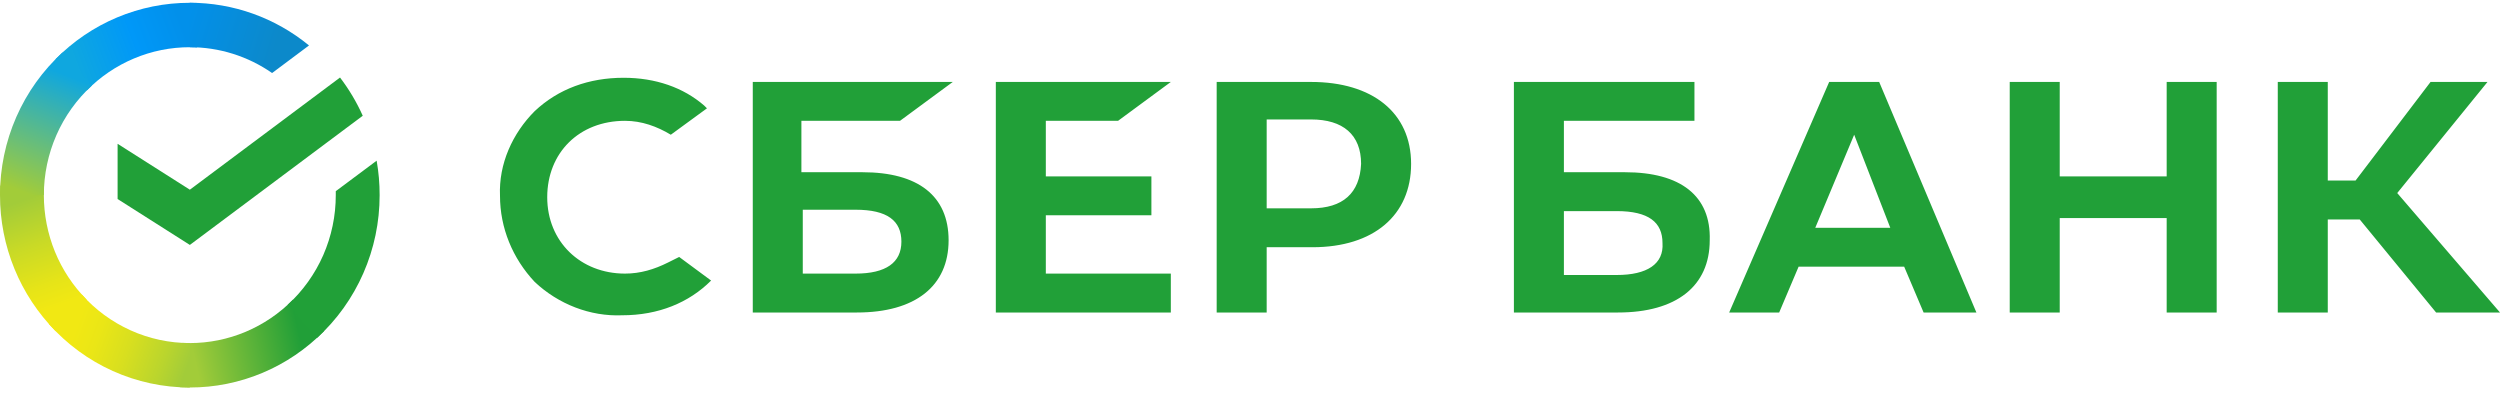 <?xml version="1.0" encoding="UTF-8"?>
<svg xmlns="http://www.w3.org/2000/svg" width="100" height="16" viewBox="0 0 100 16" fill="none">
  <path d="M44.722 4.833L46.833 3.278H39.833V12.5H46.833V10.944H41.833V8.611H46.056V7.056H41.833V4.833H44.722ZM36 4.833L38.111 3.278H30.111V12.5H34.278C36.611 12.5 37.944 11.444 37.944 9.611C37.944 7.833 36.722 6.889 34.5 6.889H32.056V4.833H36ZM34.222 8.389C35.5 8.389 36.056 8.833 36.056 9.667C36.056 10.5 35.444 10.944 34.222 10.944H32.111V8.389H34.222ZM52.444 3.278H48.667V12.5H50.667V9.889H52.5C54.944 9.889 56.444 8.611 56.444 6.556C56.444 4.5 54.889 3.278 52.444 3.278ZM52.444 8.333H50.667V4.778H52.444C53.722 4.778 54.444 5.389 54.444 6.556C54.389 7.722 53.722 8.333 52.444 8.333ZM26.722 10.5C26.167 10.778 25.611 10.944 25 10.944C23.222 10.944 21.889 9.667 21.889 7.889C21.889 6.111 23.167 4.833 25 4.833C25.667 4.833 26.278 5.056 26.833 5.389L28.278 4.333L28.167 4.222C27.333 3.5 26.222 3.111 24.944 3.111C23.556 3.111 22.333 3.556 21.389 4.444C20.5 5.333 19.944 6.556 20 7.833C20 9.111 20.5 10.333 21.389 11.278C22.333 12.167 23.611 12.667 24.889 12.611C26.333 12.611 27.556 12.111 28.444 11.222L27.167 10.278L26.722 10.5ZM86.667 7.056H82.389V3.278H80.389V12.5H82.389V8.722H86.667V12.5H88.667V3.278H86.667V7.056ZM73.167 3.278L69.167 12.5H71.167L71.944 10.667H76.167L76.944 12.5H79.056L75.167 3.278H73.167ZM72.611 9.111L74.167 5.389L75.611 9.111H72.611ZM95.889 7.722L99.5 3.278H97.222L94.222 7.222H93.111V3.278H91.111V12.5H93.111V8.778H94.389L97.444 12.5H100L95.889 7.722ZM65 6.889H62.556V4.833H67.778V3.278H60.556V12.5H64.722C67.056 12.5 68.389 11.444 68.389 9.611C68.445 7.833 67.222 6.889 65 6.889ZM64.667 11H62.556V8.444H64.667C65.944 8.444 66.5 8.889 66.5 9.722C66.556 10.556 65.889 11 64.667 11Z" fill="#21A038"></path>
  <path d="M13.601 3.101C13.961 3.573 14.267 4.087 14.51 4.63L7.594 9.797L4.704 7.961V5.752L7.594 7.588L13.601 3.101Z" fill="#21A038"></path>
  <path d="M1.754 7.805C1.754 7.706 1.756 7.607 1.761 7.51L0.01 7.423C0.004 7.549 2.11681e-06 7.678 2.11681e-06 7.807C-0.001 8.817 0.195 9.817 0.577 10.751C0.959 11.684 1.518 12.531 2.224 13.245L3.466 11.986C2.923 11.438 2.492 10.787 2.198 10.069C1.905 9.351 1.754 8.582 1.754 7.805Z" fill="url(#paint0_linear_99_422)"></path>
  <path d="M7.593 1.889C7.691 1.889 7.788 1.892 7.884 1.897L7.972 0.121C7.846 0.115 7.72 0.112 7.593 0.112C6.595 0.111 5.608 0.309 4.687 0.696C3.765 1.083 2.928 1.65 2.224 2.365L3.466 3.624C4.007 3.074 4.65 2.637 5.359 2.339C6.067 2.041 6.826 1.888 7.593 1.889Z" fill="url(#paint1_linear_99_422)"></path>
  <path d="M7.593 13.723C7.495 13.723 7.398 13.723 7.301 13.715L7.213 15.49C7.339 15.496 7.466 15.5 7.593 15.5C8.59 15.501 9.577 15.302 10.498 14.915C11.418 14.529 12.255 13.961 12.959 13.246L11.719 11.987C11.178 12.538 10.534 12.974 9.826 13.272C9.118 13.57 8.359 13.723 7.593 13.723Z" fill="url(#paint2_linear_99_422)"></path>
  <path d="M10.884 2.921L12.36 1.818C11.011 0.711 9.327 0.108 7.59 0.111V1.888C8.766 1.887 9.914 2.247 10.884 2.921Z" fill="url(#paint3_linear_99_422)"></path>
  <path d="M15.185 7.806C15.186 7.343 15.146 6.882 15.066 6.427L13.431 7.647C13.431 7.7 13.431 7.752 13.431 7.806C13.432 8.632 13.261 9.45 12.93 10.206C12.598 10.961 12.114 11.637 11.508 12.191L12.687 13.511C13.475 12.791 14.104 11.911 14.534 10.928C14.965 9.945 15.186 8.881 15.185 7.806Z" fill="#21A038"></path>
  <path d="M7.593 13.723C6.777 13.723 5.97 13.55 5.225 13.214C4.479 12.878 3.811 12.388 3.265 11.774L1.963 12.968C2.674 13.766 3.542 14.404 4.512 14.84C5.482 15.276 6.532 15.501 7.593 15.5V13.723Z" fill="url(#paint4_linear_99_422)"></path>
  <path d="M3.677 3.42L2.499 2.1C1.711 2.82 1.082 3.7 0.651 4.683C0.221 5.666 -0.001 6.73 4.6702e-06 7.805H1.754C1.754 6.979 1.925 6.161 2.256 5.406C2.587 4.65 3.072 3.974 3.677 3.42Z" fill="url(#paint5_linear_99_422)"></path>
  <defs>
    <linearGradient id="paint0_linear_99_422" x1="2.579" y1="13.023" x2="0.616" y2="7.426" gradientUnits="userSpaceOnUse">
      <stop offset="0.14" stop-color="#F1E813"></stop>
      <stop offset="0.3" stop-color="#E6E418"></stop>
      <stop offset="0.58" stop-color="#C9DA26"></stop>
      <stop offset="0.89" stop-color="#A2CC39"></stop>
    </linearGradient>
    <linearGradient id="paint1_linear_99_422" x1="2.725" y1="2.679" x2="7.677" y2="0.817" gradientUnits="userSpaceOnUse">
      <stop offset="0.06" stop-color="#0FA7DF"></stop>
      <stop offset="0.54" stop-color="#0098F8"></stop>
      <stop offset="0.92" stop-color="#0290EA"></stop>
    </linearGradient>
    <linearGradient id="paint2_linear_99_422" x1="7.097" y1="14.427" x2="12.686" y2="13.181" gradientUnits="userSpaceOnUse">
      <stop offset="0.12" stop-color="#A2CC39"></stop>
      <stop offset="0.28" stop-color="#86C239"></stop>
      <stop offset="0.87" stop-color="#219F38"></stop>
    </linearGradient>
    <linearGradient id="paint3_linear_99_422" x1="7.226" y1="0.706" x2="12.009" y2="2.163" gradientUnits="userSpaceOnUse">
      <stop offset="0.06" stop-color="#0290EA"></stop>
      <stop offset="0.79" stop-color="#0C89CA"></stop>
    </linearGradient>
    <linearGradient id="paint4_linear_99_422" x1="2.403" y1="12.751" x2="7.614" y2="14.673" gradientUnits="userSpaceOnUse">
      <stop offset="0.13" stop-color="#F1E813"></stop>
      <stop offset="0.3" stop-color="#EAE616"></stop>
      <stop offset="0.53" stop-color="#D8DF1F"></stop>
      <stop offset="0.8" stop-color="#BAD52D"></stop>
      <stop offset="0.98" stop-color="#A2CC39"></stop>
    </linearGradient>
    <linearGradient id="paint5_linear_99_422" x1="0.653" y1="8.02" x2="2.787" y2="2.543" gradientUnits="userSpaceOnUse">
      <stop offset="0.07" stop-color="#A2CC39"></stop>
      <stop offset="0.26" stop-color="#81C45E"></stop>
      <stop offset="0.92" stop-color="#0FA7DF"></stop>
    </linearGradient>
  </defs>
</svg>
